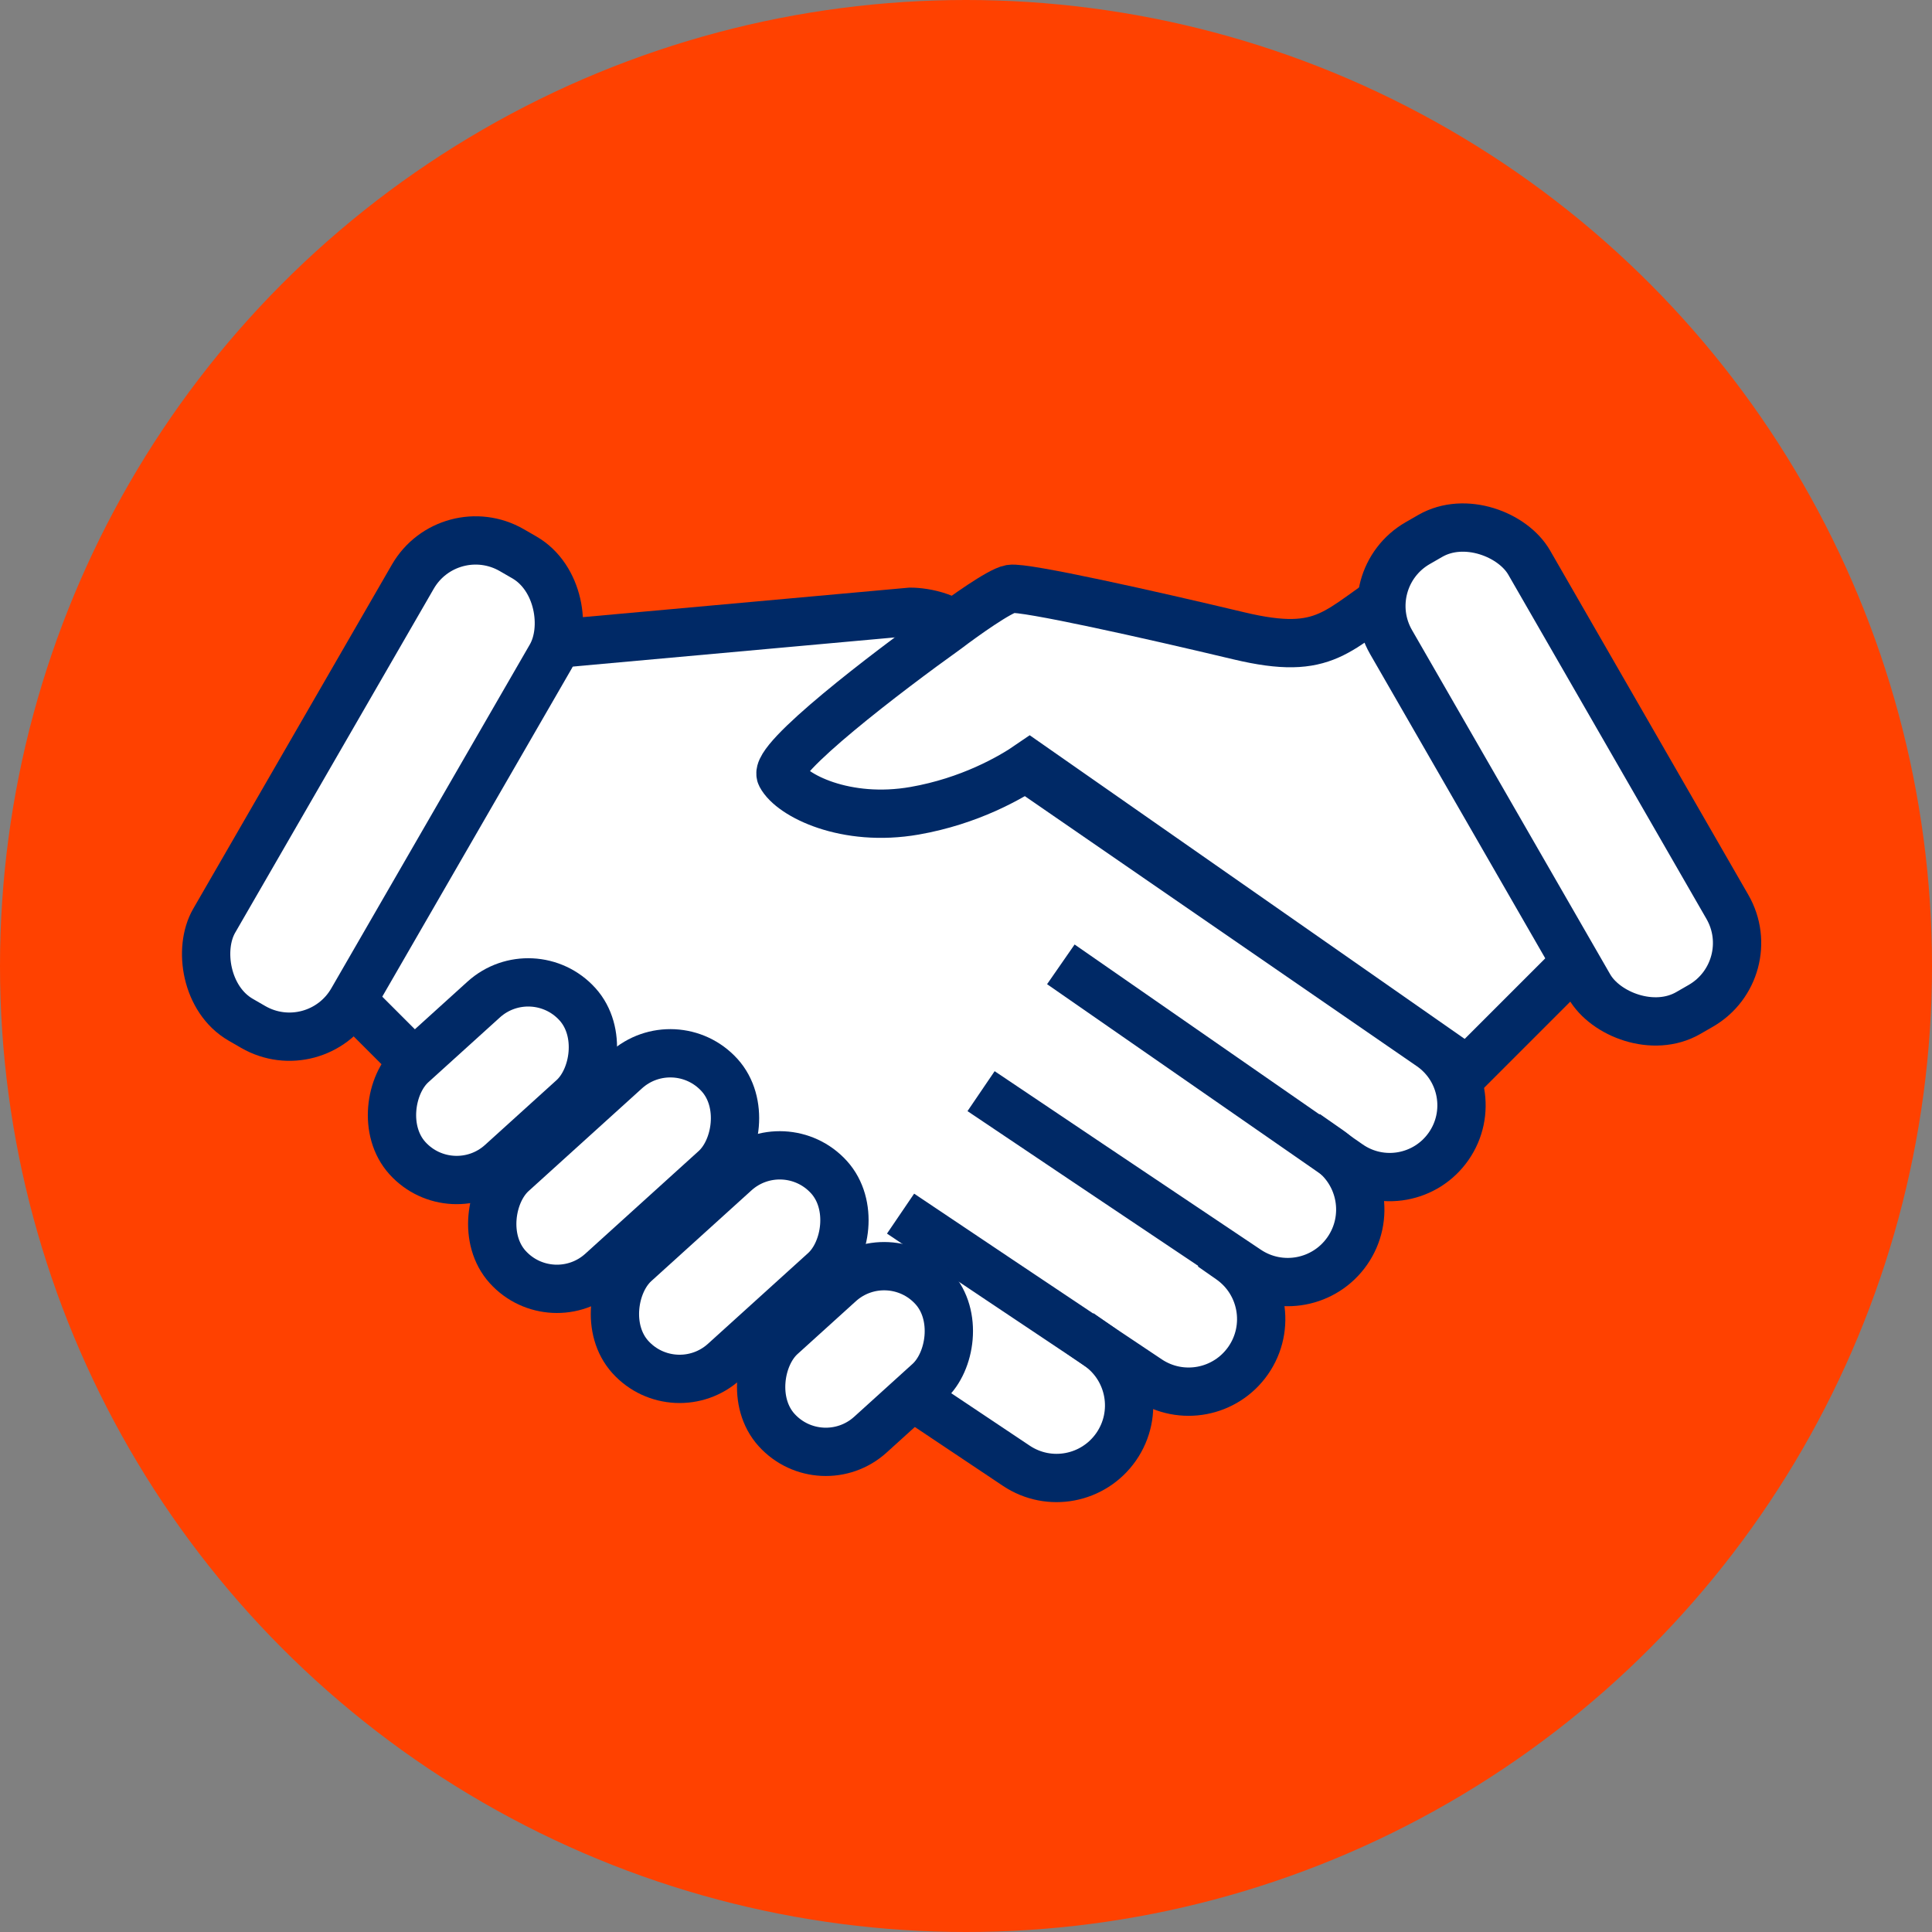 <svg width="100" height="100" viewBox="0 0 100 100" fill="none" xmlns="http://www.w3.org/2000/svg">
<rect x="0" y="0" width="100" height="100" fill="#808080" stroke="none"/>
<circle cx="50" cy="50" r="50" fill="#FF4100"/>
<path d="M18.708 49.036L27.3 31.863L29.191 32.61L44.953 31.663L47.453 31.246L48.286 32.913L53.473 29.996L60.944 32.61L66.548 33.73L70.283 31.863L73.272 29.996L83.358 49.036L76.634 55.383L70.283 52.023L75.887 55.383V56.503V59.116L73.272 60.983L68.415 59.116L71.404 62.103V63.223L70.283 65.09L68.415 66.583H66.548L64.68 65.09L65.427 67.703V69.943L63.186 71.81H60.944L58.329 71.063V73.303L57.209 76.29L54.22 76.663L50.111 74.05L20.599 54.636L18.358 52.023L18.708 49.036Z" fill="white"/>
<path d="M54.909 49.914C59.607 53.174 66.07 57.66 69.823 60.264C71.504 61.43 73.808 61.013 74.979 59.335V59.335C76.157 57.647 75.736 55.322 74.041 54.155L52.883 39.579" stroke="#002966" stroke-width="2.5"/>
<path d="M50.78 56.478C51.819 57.184 60 62.666 64.568 65.725C66.267 66.863 68.562 66.43 69.733 64.752V64.752C70.918 63.052 70.502 60.712 68.801 59.526L67.598 58.687" stroke="#002966" stroke-width="2.5"/>
<path d="M46.613 62.817C47.58 63.474 55.105 68.503 59.442 71.401C61.142 72.536 63.434 72.1 64.604 70.423V70.423C65.79 68.722 65.373 66.381 63.672 65.195L62.718 64.529" stroke="#002966" stroke-width="2.5"/>
<path d="M39.777 67.285C40.744 67.942 48.269 72.971 52.606 75.868C54.306 77.004 56.598 76.568 57.768 74.891V74.891C58.954 73.19 58.537 70.849 56.836 69.662L55.882 68.996" stroke="#002966" stroke-width="2.5"/>
<path d="M82.225 49.129L75.615 55.739" stroke="#002966" stroke-width="2.5"/>
<path d="M20.702 54.272L14.092 47.662" stroke="#002966" stroke-width="2.5"/>
<path d="M28.71 33.331L47.122 31.665C47.849 31.665 49.449 31.931 50.031 32.998" stroke="#002966" stroke-width="2.5"/>
<path d="M72.46 30.481C69.157 32.574 68.718 34.006 64.126 32.911C59.534 31.816 53.019 30.357 52.305 30.481C51.734 30.581 49.865 31.918 49.002 32.574C45.958 34.748 39.98 39.305 40.419 40.138C40.967 41.18 43.78 42.586 47.339 41.965C50.187 41.468 52.311 40.254 53.293 39.577L75.376 54.994" stroke="#002966" stroke-width="2.5"/>
<rect x="27.581" y="49.43" width="6.874" height="11.872" rx="3.437" transform="rotate(47.83 27.581 49.43)" fill="white" stroke="#002966" stroke-width="2.5"/>
<rect x="34.937" y="53.1" width="6.874" height="14.796" rx="3.437" transform="rotate(47.83 34.937 53.1)" fill="white" stroke="#002966" stroke-width="2.5"/>
<rect x="40.601" y="58.382" width="6.874" height="13.87" rx="3.437" transform="rotate(47.83 40.601 58.382)" fill="white" stroke="#002966" stroke-width="2.5"/>
<rect x="46.005" y="64.119" width="6.874" height="10.95" rx="3.437" transform="rotate(47.83 46.005 64.119)" fill="white" stroke="#002966" stroke-width="2.5"/>
<rect x="70.13" y="29.984" width="8.249" height="28.065" rx="3.75" transform="rotate(-29.929 70.13 29.984)" fill="white" stroke="#002966" stroke-width="2.5"/>
<rect x="23.243" y="26.601" width="8.249" height="28.065" rx="3.75" transform="rotate(30 23.243 26.601)" fill="white" stroke="#002966" stroke-width="2.5"/>
</svg>
